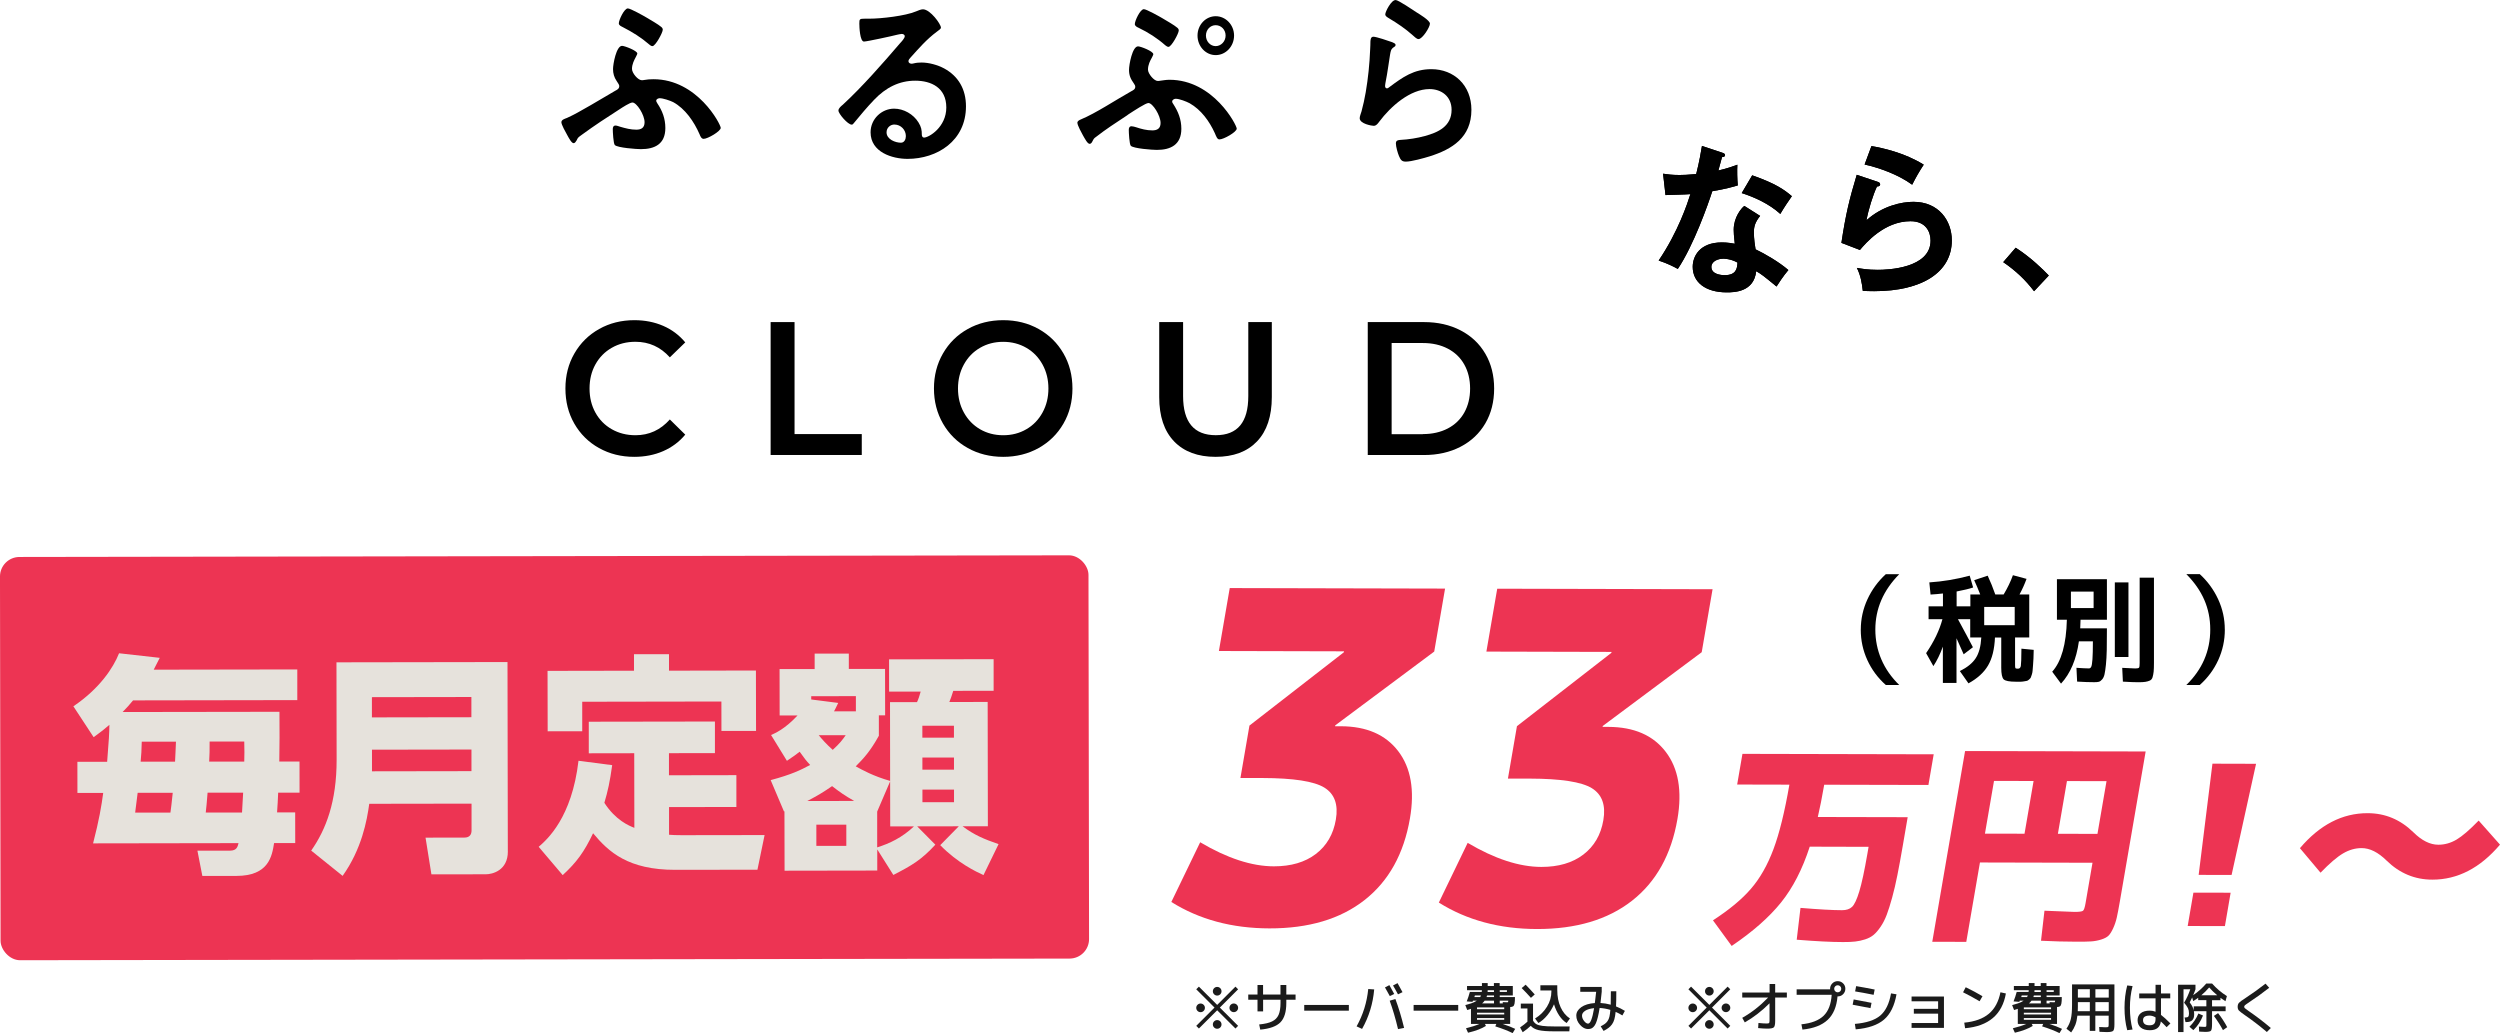 <?xml version="1.0" encoding="UTF-8"?>
<svg id="_レイヤー_2" data-name="レイヤー 2" xmlns="http://www.w3.org/2000/svg" width="629.26" height="260.04" viewBox="0 0 629.26 260.04">
  <g id="SP">
    <g>
      <g>
        <path d="m311.64,249.01l-4.6,4.6,4.6,4.6-.67.67-4.6-4.59-4.6,4.59-.67-.67,4.6-4.6-4.6-4.6.67-.67,4.6,4.6,4.6-4.6.67.67Zm-8.68,3.9c.21.21.32.47.32.77s-.11.56-.32.77c-.21.21-.47.32-.77.32s-.56-.11-.77-.32-.32-.47-.32-.77.11-.56.32-.77c.21-.21.47-.32.77-.32s.56.11.77.32Zm4.18-4.18c.21.21.32.47.32.77s-.11.56-.32.77c-.21.21-.47.32-.77.32s-.56-.11-.77-.32c-.21-.21-.32-.47-.32-.77s.11-.56.32-.77c.21-.21.47-.32.77-.32s.56.11.77.32Zm0,8.35c.21.21.32.47.32.77s-.11.56-.32.77-.47.32-.77.32-.56-.11-.77-.32c-.21-.21-.32-.47-.32-.77s.11-.56.32-.77c.21-.21.47-.32.77-.32s.56.11.77.32Zm4.18-4.18c.21.21.32.47.32.77s-.11.56-.32.77-.47.32-.77.32-.56-.11-.77-.32c-.21-.21-.32-.47-.32-.77s.11-.56.32-.77.47-.32.77-.32.56.11.77.32Z" style="fill: #1b1b1b;"/>
        <path d="m316.51,247.93h1.41v2.4h4.38v-2.4h1.47v2.4h2.33v1.3h-2.33v.82c0,2.24-.49,3.86-1.48,4.87-.99,1.01-2.68,1.62-5.08,1.84l-.27-1.3c1.42-.14,2.5-.39,3.26-.77.76-.37,1.3-.92,1.62-1.64.32-.72.49-1.72.49-3v-.82h-4.38v2.94h-1.41v-2.94h-2.33v-1.3h2.33v-2.4Z" style="fill: #1b1b1b;"/>
        <path d="m328.28,254.39v-1.44h11.23v1.44h-11.23Z" style="fill: #1b1b1b;"/>
        <path d="m344.38,248.94l1.51.1c-.31,3.58-1.33,6.89-3.05,9.94l-1.38-.64c1.62-2.9,2.6-6.04,2.93-9.4Zm4.22-.4l1.11-.58c.55.97.95,1.71,1.22,2.23l-1.11.53c-.42-.79-.83-1.52-1.22-2.19Zm1.19,3.34l1.44-.42c.8,2.14,1.53,4.56,2.19,7.27l-1.53.3c-.62-2.62-1.32-5-2.1-7.15Zm.84-3.83l1.14-.59c.47.82.88,1.58,1.25,2.27l-1.14.55c-.38-.73-.8-1.47-1.25-2.23Z" style="fill: #1b1b1b;"/>
        <path d="m355.81,254.39v-1.44h11.23v1.44h-11.23Z" style="fill: #1b1b1b;"/>
        <path d="m380.78,248.18v2.38h-3.29v.41h3.83c0,.74-.03,1.28-.1,1.62-.07.34-.18.57-.34.69-.16.12-.41.18-.76.19v4.25h-1.94c1.29.42,2.36.84,3.2,1.25l-.64,1.07c-1.16-.58-2.62-1.15-4.37-1.7l.27-.62h-2.89l.27.51c-1.08.68-2.58,1.25-4.51,1.71l-.51-1.12c1.31-.32,2.44-.68,3.41-1.1h-2.16v-3.79s-.14.04-.38.12c-.25.08-.43.14-.56.18l-.49-1.25c.58-.15,1.06-.29,1.44-.42h.01c.62-.21,1.1-.44,1.45-.69h-.97c-.03.07-.07.17-.12.3l-1.45-.11c.31-.78.58-1.57.79-2.38h3s0-.08,0-.13c0-.05.01-.11.02-.17,0-.06.01-.11.01-.15h-3.74v-1.05h3.75v-.73h1.45v.73h1.56v-.73h1.45v.73h3.29Zm-9.68,2.79h1.48c.08-.15.15-.28.19-.41h-1.53c-.05.18-.1.32-.14.41Zm.67,3.05h6.85v-.45h-6.85v.45Zm0,.89v.44h6.85v-.44h-6.85Zm0,1.34v.44h6.85v-.44h-6.85Zm4.27-4.38h-2.34c-.2.27-.42.5-.64.69h2.99v-.69Zm0-1.31h-1.75l-.12.41h1.88v-.41Zm0-.88v-.45h-1.59s0,.12,0,.23c0,.11-.01.18-.02.23h1.62Zm1.45,0h1.81v-.45h-1.81v.45Zm.78,2.88l-.03-.32c.47.03.83.04,1.05.04.16,0,.26-.02.29-.05.03-.04.05-.16.07-.36h-2.16v.69h.78Z" style="fill: #1b1b1b;"/>
        <path d="m382.79,252.61h3.08v4.27c.23.41.51.71.85.91s.85.34,1.53.43c.68.09,1.67.14,2.96.14h3.88l-.08,1.23h-3.86c-1.73,0-3.02-.1-3.9-.31-.87-.21-1.52-.57-1.95-1.09-.53.53-1.21,1.07-2.03,1.63l-.66-1.21c.73-.49,1.35-.98,1.85-1.45v-3.33h-1.67v-1.23Zm3.51-2.3l-.96.85c-.83-.93-1.61-1.75-2.33-2.46l1-.85c.8.82,1.57,1.64,2.29,2.46Zm4.85,2.48c-.44,1-1,1.93-1.7,2.77-.69.84-1.44,1.49-2.23,1.94l-.84-1.14c1.27-.78,2.27-1.77,3.01-2.98.74-1.21,1.1-2.48,1.1-3.81v-.27h-2.77v-1.3h4.25v1.16c0,1.68.28,3.13.84,4.36.56,1.23,1.34,2.18,2.35,2.84l-.83,1.14c-.69-.43-1.32-1.05-1.87-1.88-.55-.82-.99-1.77-1.31-2.83Z" style="fill: #1b1b1b;"/>
        <path d="m399.73,259.02c-.71,0-1.39-.35-2.02-1.05s-.95-1.48-.95-2.35c0-.81.42-1.52,1.25-2.11.83-.59,1.97-.94,3.42-1.04.12-.87.23-1.81.33-2.83h-4v-1.23h5.4v1.23c-.14,1.34-.24,2.28-.31,2.82.83.04,1.69.18,2.57.42.03-.92.04-2.05.04-3.38h1.37c0,1.68-.02,2.95-.07,3.82.75.29,1.49.67,2.23,1.12l-.63,1.15c-.56-.35-1.12-.65-1.7-.9-.07.75-.18,1.37-.32,1.87-.14.5-.34.92-.6,1.28-.26.36-.55.65-.86.88-.31.23-.72.49-1.25.77l-.73-1.16c.46-.24.81-.44,1.05-.62.24-.17.47-.41.68-.71.21-.3.37-.67.47-1.11.1-.44.18-1,.23-1.7-.9-.27-1.8-.43-2.7-.48-.14.9-.29,1.67-.45,2.31-.16.63-.32,1.15-.49,1.53-.17.39-.36.69-.58.91-.21.22-.43.37-.64.44-.21.07-.47.11-.76.11Zm1.51-5.26c-.97.09-1.72.31-2.25.66s-.79.75-.79,1.21.17.92.52,1.36c.35.44.68.66,1.01.66.58,0,1.08-1.3,1.51-3.89Z" style="fill: #1b1b1b;"/>
        <path d="m435.52,249.01l-4.6,4.6,4.6,4.6-.67.67-4.6-4.59-4.6,4.59-.67-.67,4.6-4.6-4.6-4.6.67-.67,4.6,4.6,4.6-4.6.67.67Zm-8.68,3.9c.21.21.32.47.32.77s-.11.56-.32.77c-.21.21-.47.32-.77.32s-.56-.11-.77-.32-.32-.47-.32-.77.11-.56.32-.77c.21-.21.47-.32.77-.32s.56.11.77.32Zm4.18-4.18c.21.21.32.47.32.77s-.11.56-.32.77c-.21.21-.47.32-.77.32s-.56-.11-.77-.32c-.21-.21-.32-.47-.32-.77s.11-.56.32-.77c.21-.21.47-.32.77-.32s.56.11.77.32Zm0,8.35c.21.21.32.47.32.77s-.11.56-.32.77-.47.32-.77.32-.56-.11-.77-.32c-.21-.21-.32-.47-.32-.77s.11-.56.32-.77c.21-.21.47-.32.77-.32s.56.11.77.32Zm4.18-4.18c.21.21.32.47.32.77s-.11.56-.32.77-.47.32-.77.32-.56-.11-.77-.32c-.21-.21-.32-.47-.32-.77s.11-.56.32-.77.47-.32.77-.32.56.11.77.32Z" style="fill: #1b1b1b;"/>
        <path d="m438.53,249.82h6.88v-2.14h1.41v2.14h2.94v1.26h-2.94v5.86c0,.88-.11,1.42-.34,1.64s-.77.33-1.65.33c-.65,0-1.42-.05-2.3-.14l.08-1.29c.83.09,1.53.14,2.08.14.31,0,.51-.04.59-.12s.12-.28.12-.6v-4.37c-1.95,1.95-4.03,3.56-6.23,4.81l-.64-1.15c2.34-1.31,4.51-3.02,6.52-5.11h-6.52v-1.26Z" style="fill: #1b1b1b;"/>
        <path d="m461.03,250.39h-8.81v-1.37h8.42v-.14c0-.53.19-.98.56-1.36.37-.37.83-.56,1.36-.56s.98.19,1.36.56c.38.37.56.83.56,1.36s-.19.98-.56,1.36-.83.56-1.36.56h-.05c-.22,2.59-1.05,4.56-2.49,5.91-1.44,1.35-3.56,2.16-6.34,2.44l-.26-1.33c2.52-.26,4.38-.98,5.59-2.15s1.88-2.93,2.03-5.29Zm2.16-.88c.17-.17.26-.38.26-.63s-.09-.46-.26-.63c-.17-.17-.38-.26-.63-.26s-.46.09-.63.26-.26.38-.26.63.09.46.26.63c.17.17.38.26.63.26s.46-.09.63-.26Z" style="fill: #1b1b1b;"/>
        <path d="m466.58,251.56c1.23.22,2.73.51,4.49.86l-.26,1.33c-1.66-.34-3.16-.63-4.49-.86l.26-1.33Zm9.41-1.52l1.37.23c-.51,2.88-1.56,5.01-3.15,6.37-1.59,1.36-3.96,2.18-7.12,2.45l-.21-1.37c2.89-.25,5.02-.94,6.38-2.09s2.27-3.01,2.72-5.59Zm-8.79-1.83c1.3.21,2.85.5,4.66.86l-.26,1.33c-1.81-.37-3.36-.65-4.66-.86l.26-1.33Z" style="fill: #1b1b1b;"/>
        <path d="m481.15,250.83h8.15v7.89h-8.15v-1.22h6.68v-2.36h-6.11v-1.21h6.11v-1.9h-6.68v-1.21Z" style="fill: #1b1b1b;"/>
        <path d="m494.11,249.76l.67-1.27c1.54.75,2.95,1.5,4.22,2.26l-.73,1.27c-1.52-.89-2.91-1.65-4.16-2.26Zm9.41,0l1.37.3c-.93,5.31-4.36,8.23-10.27,8.75l-.21-1.4c2.66-.26,4.72-1,6.2-2.25,1.47-1.24,2.45-3.04,2.91-5.41Z" style="fill: #1b1b1b;"/>
        <path d="m518.42,248.18v2.38h-3.29v.41h3.83c0,.74-.03,1.28-.1,1.62-.07.34-.18.57-.34.69-.16.12-.41.18-.76.19v4.25h-1.94c1.29.42,2.36.84,3.2,1.25l-.64,1.07c-1.16-.58-2.62-1.15-4.37-1.7l.27-.62h-2.89l.27.51c-1.08.68-2.58,1.25-4.51,1.71l-.51-1.12c1.31-.32,2.44-.68,3.41-1.1h-2.16v-3.79s-.14.04-.38.12c-.25.08-.43.14-.56.18l-.49-1.25c.58-.15,1.06-.29,1.44-.42h.01c.62-.21,1.1-.44,1.45-.69h-.97c-.03.07-.07.17-.12.3l-1.45-.11c.31-.78.58-1.57.79-2.38h3s0-.08,0-.13c0-.05.01-.11.02-.17,0-.06.01-.11.01-.15h-3.74v-1.05h3.75v-.73h1.45v.73h1.56v-.73h1.45v.73h3.29Zm-9.68,2.79h1.48c.08-.15.15-.28.19-.41h-1.53c-.05.18-.1.32-.14.41Zm.67,3.05h6.85v-.45h-6.85v.45Zm0,.89v.44h6.85v-.44h-6.85Zm0,1.34v.44h6.85v-.44h-6.85Zm4.27-4.38h-2.34c-.2.27-.42.5-.64.69h2.99v-.69Zm0-1.31h-1.75l-.12.41h1.88v-.41Zm0-.88v-.45h-1.59s0,.12,0,.23c0,.11-.01.18-.02.23h1.62Zm1.45,0h1.81v-.45h-1.81v.45Zm.78,2.88l-.03-.32c.47.03.83.04,1.05.04.16,0,.26-.02.29-.05.03-.04.05-.16.07-.36h-2.16v.69h.78Z" style="fill: #1b1b1b;"/>
        <path d="m532.21,247.79v10c0,.9-.1,1.46-.31,1.67s-.74.32-1.61.32c-.2,0-.82-.02-1.85-.07l-.07-1.21c.23,0,.47.02.74.03s.47.03.61.03.25.01.32.01c.35,0,.55-.04.62-.11s.1-.28.1-.62v-2.19h-3.36v3.83h-1.4v-3.83h-3.12c-.09.89-.26,1.66-.51,2.31-.25.65-.6,1.29-1.05,1.91l-1.19-.94c.53-.76.9-1.57,1.1-2.43.21-.86.31-2.08.31-3.65v-5.07h10.65Zm-6.19,4.45h-3.01v1.19c0,.27,0,.64-.03,1.1h3.04v-2.29Zm0-1.14v-2.11h-3.01v2.11h3.01Zm1.4,0h3.36v-2.11h-3.36v2.11Zm0,1.14v2.29h3.36v-2.29h-3.36Z" style="fill: #1b1b1b;"/>
        <path d="m536.77,248.22c-.44,1.69-.66,3.51-.66,5.46s.22,3.77.66,5.46l-1.34.16c-.46-1.73-.68-3.61-.68-5.63s.23-3.89.68-5.63l1.34.16Zm9.49,3.07h-2.33v4.16c.6.45,1.39,1.16,2.37,2.15l-.95.95c-.58-.61-1.07-1.1-1.46-1.45-.18,1.47-1.1,2.21-2.77,2.21-.98,0-1.73-.22-2.27-.66s-.81-1.07-.81-1.87c0-.75.27-1.33.8-1.76s1.29-.64,2.28-.64c.49,0,.97.09,1.44.27v-3.36h-4.11v-1.23h4.11v-2.19h1.37v2.19h2.33v1.23Zm-3.7,4.79c-.51-.3-1.01-.45-1.51-.45-1.1,0-1.64.38-1.64,1.14,0,.87.55,1.3,1.64,1.3.53,0,.91-.12,1.15-.37.24-.25.36-.65.36-1.21v-.41Z" style="fill: #1b1b1b;"/>
        <path d="m550.97,254.98c0-.45-.08-.85-.25-1.21-.17-.36-.49-.82-.97-1.39.65-1.07,1.16-2.2,1.55-3.38h-1.7v10.78h-1.37v-11.91h4.38v1.14c-.12.37-.31.86-.58,1.48,1.21-.81,2.31-1.79,3.3-2.93h1.46c1.08,1.22,2.32,2.28,3.73,3.16l-.36,1.29c-.52-.32-.94-.6-1.26-.84v.58h-2.12v1.56h3.42v1.21h-3.42v3.22c0,.91-.09,1.47-.26,1.68-.17.21-.65.31-1.42.31-.35,0-.87-.02-1.57-.07l-.05-1.26c.64.04,1.1.07,1.4.07.24,0,.38-.03.42-.1.04-.06.06-.27.06-.63v-3.22h-3.15c.05.27.07.54.07.79,0,.68-.16,1.17-.47,1.48-.31.31-.79.47-1.45.47h-.27l-.23-1.16h.27c.33,0,.55-.07.67-.22.12-.15.18-.44.18-.88Zm.12,3.46c.96-.93,1.71-2.04,2.26-3.34l1.15.51c-.54,1.42-1.35,2.65-2.42,3.68l-.99-.85Zm1.08-4.15v-1h3.18v-1.56h-2.05v-.59c-.31.24-.73.52-1.26.85l-.26-.93c-.26.56-.46.97-.62,1.25.54.69.88,1.36,1.01,1.99Zm1.9-3.77h4.03c-.77-.64-1.45-1.3-2.04-1.97-.65.75-1.31,1.41-1.99,1.97Zm3.18,5.19l1.05-.7c.87,1.1,1.63,2.28,2.3,3.53l-1.07.75c-.64-1.2-1.4-2.39-2.29-3.59Z" style="fill: #1b1b1b;"/>
        <path d="m566.13,252.27c-.55.36-.9.6-1.04.73-.15.13-.22.27-.22.41,0,.14.06.26.19.38.13.12.44.35.95.7,1.86,1.27,3.72,2.69,5.57,4.26l-1,1.01c-1.86-1.57-3.67-2.96-5.42-4.16-.87-.6-1.41-1.02-1.62-1.25-.21-.23-.31-.54-.31-.95s.11-.75.33-.99c.22-.24.78-.65,1.68-1.23,1.62-1.06,3.28-2.25,5-3.59l.93,1.04c-1.86,1.45-3.54,2.66-5.04,3.63Z" style="fill: #1b1b1b;"/>
      </g>
      <g>
        <rect x=".08" y="139.97" width="273.98" height="101.5" rx="4.91" ry="4.91" transform="translate(-.31 .23) rotate(-.09)" style="fill: #ed3453;"/>
        <g>
          <path d="m74.83,168.5v7.72s-41.34.07-41.34.07c-.93,1.11-1.46,1.76-2.63,2.93l39.48-.06c.07,5.5.01,7.37-.04,12.52h5.09s.01,7.83.01,7.83h-5.38c-.06,1.65-.17,3.34-.28,4.98h4.56s.01,7.71.01,7.71h-5.32c-.52,3.29-1.33,8.26-9.46,8.27h-8.6s-1.24-6.36-1.24-6.36h8.25c1.58-.02,1.87-.89,2.1-1.89l-36.61.06c1.57-6.09,2.09-9.36,2.55-12.7h-6.49s-.01-7.83-.01-7.83h7.49c.46-5.92.52-6.8.57-9.31-1.23,1.06-1.93,1.64-3.97,3.11l-5.1-7.77c6.6-4.46,10.04-9.67,11.5-13.35l10.24,1.15c-.76,1.52-.93,1.87-1.52,2.98l36.14-.06Zm-31.93,36.02c.17-1.34.29-2.05.58-4.97h-8.83c-.06.54-.58,4.58-.63,4.99h8.89Zm-7.22-17.83c-.05,2.34-.11,3.1-.28,5.03h8.66c.06-1.48.17-3.06.23-5.04h-8.6Zm25.24,17.8c.06-.7.23-4.15.28-4.97h-8.95c-.23,3-.29,3.35-.46,4.99h9.12Zm-8.16-17.83c0,2.4,0,3.1-.11,5.03h8.83c.06-2.06.05-2.59,0-5.04h-8.71Z" style="fill: #e6e2dc;"/>
          <path d="m127.83,214.32c0,4.8-3.91,5.74-5.55,5.74l-13.69.02-1.48-9.24,9.83-.02c1.29,0,1.75-.82,1.75-1.76v-6.78s-25.75.04-25.75.04c-.58,4.27-1.91,11.41-6.7,18.14l-7.91-6.36c3.73-5.33,6.41-12.29,6.4-22.88l-.04-24.51,43.05-.07.08,47.67Zm-34.22-38.84v5.09s25.04-.04,25.04-.04v-5.09s-25.04.04-25.04.04Zm.02,13.22v5.44s25.04-.04,25.04-.04v-5.44s-25.04.04-25.04.04Z" style="fill: #e6e2dc;"/>
          <path d="m159.66,189.59l-11.46.02v-7.95s31.75-.05,31.75-.05v7.95s-11.57.02-11.57.02v5.56s16.97-.03,16.97-.03v8.01s-16.95.03-16.95.03v6.96c1,.06,1.59.12,3.17.11l20.88-.03-1.8,8.72-20.65.03c-11.87.02-16.79-4.48-20.72-9.21-2.22,4.68-4.14,7.32-7.65,10.54l-6.04-7.12c2.16-1.88,8.35-7.33,10.02-21.66l8.48,1.1c-.58,4.21-1.1,6.55-1.97,9.48,2.81,4.38,6.21,5.78,7.55,6.3l-.03-18.77Zm8.73-24.93v4.15s21.88-.04,21.88-.04l.03,15.21h-8.71s-.01-7.41-.01-7.41l-35.03.06v7.43s-8.7.01-8.7.01l-.03-15.21,21.76-.04v-4.15s8.82-.01,8.82-.01Z" style="fill: #e6e2dc;"/>
          <path d="m221.23,185.16c-2.16,3.92-3.85,5.74-5.84,7.73,1.7.93,4.39,2.45,8.66,3.67l-.03-19.83h6.79c.29-.54.7-1.77.93-2.65h-7.95s-.01-8.12-.01-8.12l26.32-.04v7.95s-10.16.02-10.16.02c-.52,1.64-.58,1.81-.99,2.81l9.65-.02.05,31.29h-6.38c2.99,2.23,5.39,3.22,9.07,4.5l-3.79,7.79c-1.82-.82-6.5-3.03-10.89-7.53l4.67-4.75-10.47.02,4.57,4.61c-3.5,3.81-5.9,5.22-10.57,7.62l-4.05-6.43v5.32s-23.33.04-23.33.04l-.03-14.97-.12.06-3.35-7.89c5.26-1.41,7.54-2.53,9.94-3.82-1-1.05-1.52-1.75-2.64-3.33-.88.7-1.46,1.11-3.21,2.29l-3.99-6.49c1.05-.47,3.51-1.53,6.66-4.92h-4.5s-.02-11.69-.02-11.69h8.83s0-3.88,0-3.88h8.6s0,3.85,0,3.85h9.12s.02,11.68.02,11.68h-1.58s0,5.09,0,5.09Zm-6.23,16.44c-2.46-1.4-3.69-2.28-5.56-3.73-2.04,1.41-3.45,2.29-6.25,3.75l11.81-.02Zm.43-22.58v-3.8s-11.24.02-11.24.02v.82s6.79.87,6.79.87c-.58,1.23-.76,1.58-1.05,2.11h5.5Zm-2.41,28.55h-7.54s0,5.33,0,5.33h7.54s0-5.33,0-5.33Zm-6.94-22.51c.82.99,1.88,2.22,3.52,3.68,1.81-1.64,2.45-2.52,3.27-3.69h-6.78Zm17.97,11.61l-3.26,7.61v9.01c3.17-1,6.27-2.47,9.25-5.28h-5.97s-.02-11.34-.02-11.34Zm16.06-14h-7.95s0,3,0,3h7.95s0-3,0-3Zm.01,8.01h-7.95s0,3.05,0,3.05h7.95s0-3.05,0-3.05Zm.01,8.07h-7.95s0,3.17,0,3.17h7.95s0-3.17,0-3.17Z" style="fill: #e6e2dc;"/>
        </g>
      </g>
      <g>
        <g>
          <path d="m309.53,148.02l54.2.13-2.73,15.85-24.91,18.57-.04.23h1.45c6.46.02,11.27,2.11,14.45,6.29,3.18,4.17,4.16,9.81,2.94,16.9-1.54,8.95-5.35,15.8-11.44,20.57-6.09,4.77-14.07,7.14-23.94,7.12-9.42-.02-17.65-2.24-24.68-6.65l7.26-15.03c6.8,4.03,12.99,6.05,18.55,6.06,4.3,0,7.82-1.02,10.55-3.1,2.73-2.08,4.42-4.96,5.05-8.67.65-3.78-.32-6.46-2.9-8.05-2.59-1.59-7.77-2.39-15.56-2.41h-5.56s2.27-13.2,2.27-13.2l23.77-18.46.04-.23-31.5-.08,2.73-15.85Z" style="fill: #ed3453;"/>
          <path d="m376.86,148.18l54.2.13-2.73,15.85-24.91,18.57-.04.23h1.45c6.46.02,11.27,2.11,14.45,6.29,3.18,4.17,4.16,9.81,2.94,16.9-1.54,8.95-5.35,15.8-11.44,20.57-6.09,4.77-14.07,7.14-23.94,7.12-9.42-.02-17.65-2.24-24.68-6.66l7.26-15.03c6.8,4.03,12.99,6.05,18.55,6.06,4.3,0,7.82-1.02,10.55-3.1,2.73-2.08,4.42-4.96,5.05-8.67.65-3.78-.32-6.46-2.9-8.05-2.59-1.59-7.77-2.39-15.56-2.41h-5.56s2.27-13.2,2.27-13.2l23.77-18.46.04-.23-31.5-.08,2.73-15.85Z" style="fill: #ed3453;"/>
          <path d="m450.39,197.5l-13.14-.03,1.33-7.72,48.14.11-1.33,7.72-26.23-.06c-.55,3.17-1.08,5.88-1.61,8.12l22.62.05-1.22,7.11c-.49,2.87-.95,5.35-1.36,7.42s-.85,3.97-1.33,5.71c-.48,1.74-.93,3.17-1.36,4.31-.43,1.14-.94,2.14-1.54,3.02-.6.88-1.18,1.56-1.75,2.04-.57.48-1.28.86-2.14,1.14-.86.28-1.7.46-2.52.55-.82.09-1.85.14-3.07.13-2.91,0-6.79-.2-11.64-.59l.95-8.01c4.6.38,8.09.58,10.46.58,1.08,0,1.91-.27,2.51-.83.6-.56,1.21-1.85,1.83-3.89.62-2.03,1.3-5.2,2.04-9.49l.3-1.74-14.81-.04c-1.84,5.67-4.25,10.36-7.24,14.07-2.99,3.71-7.13,7.35-12.41,10.92l-4.71-6.45c4.08-2.64,7.27-5.28,9.55-7.93,2.29-2.64,4.18-5.97,5.68-9.98,1.5-4.01,2.83-9.43,4.01-16.26Z" style="fill: #ed3453;"/>
          <path d="m494.62,189.04l45.45.11-6.5,37.78c-.3,1.72-.55,3.06-.77,4.03-.22.97-.53,1.88-.93,2.74-.4.86-.79,1.47-1.18,1.84-.39.37-1,.69-1.83.95-.84.26-1.69.42-2.56.47-.87.05-2.08.08-3.62.07-2.8,0-5.78-.09-8.95-.24l.87-7.56c4.71.2,7.22.3,7.54.3,1.19,0,1.9-.09,2.15-.28.25-.18.47-.84.66-1.96l1.74-10.13-28.33-.07-3.44,19.98-8.56-.02,8.26-48.03Zm17.24,7.54l-9.96-.02-2.28,13.27,9.96.02,2.28-13.27Zm8.4.02l-2.28,13.27,9.96.02,2.28-13.27-9.96-.02Z" style="fill: #ed3453;"/>
          <path d="m550.65,233.08l1.44-8.4,9.37.02-1.44,8.4-9.37-.02Zm6.22-40.86l10.99.03-6.16,27.98-8.29-.02,3.47-27.99Z" style="fill: #ed3453;"/>
          <path d="m578.9,213.49c5-5.89,10.68-8.82,17.03-8.81,4.42,0,8.25,1.61,11.51,4.79,2.12,2.1,4.22,3.15,6.3,3.15,1.58,0,3.1-.42,4.56-1.28,1.46-.86,3.32-2.46,5.59-4.8l5.37,6.06c-5,5.89-10.68,8.82-17.03,8.81-4.42,0-8.25-1.61-11.51-4.79-2.12-2.09-4.22-3.15-6.3-3.15-1.58,0-3.13.44-4.65,1.33-1.52.89-3.41,2.51-5.68,4.86l-5.19-6.17Z" style="fill: #ed3453;"/>
        </g>
        <g>
          <path d="m468.37,158.46c0-2.65.56-5.19,1.67-7.61,1.12-2.42,2.66-4.53,4.63-6.33h3.38c-4.01,4.06-6.02,8.7-6.02,13.95s2.01,10.05,6.02,13.95h-3.38c-2.01-1.78-3.56-3.88-4.66-6.29-1.1-2.41-1.65-4.96-1.65-7.66Z"/>
          <path d="m485.45,152.61h3.6v-3.23c-1.01.12-2.05.21-3.12.27l-.31-3.06c3.38-.22,6.76-.78,10.16-1.69l.87,2.97c-1.01.34-2.4.67-4.16,1.01v3.74h3.46v-3h2.48c-.53-1.34-1.03-2.54-1.52-3.59l3.4-1.13c.69,1.48,1.33,3.06,1.91,4.72h2.11c.97-1.62,1.75-3.23,2.33-4.84l3.43.92c-.51,1.39-1.1,2.69-1.77,3.92h2.45v10.83h-3.57v6.91c0,.47.03.75.1.83s.28.12.63.12c.39,0,.63-.23.72-.68.08-.45.14-1.91.15-4.36l3.09.3c-.02.93-.04,1.65-.06,2.17-.02.51-.06,1.08-.11,1.71-.06.62-.09,1.08-.11,1.37-.02.29-.08.62-.2.99-.11.38-.2.63-.27.76-.07.13-.21.29-.42.47-.22.19-.39.3-.54.33-.14.03-.38.07-.72.13-.34.06-.63.09-.89.09h-1.11c-1.67,0-2.71-.2-3.12-.59-.41-.4-.62-1.38-.62-2.94v-7.6h-1.58c-.13,2.95-.71,5.3-1.75,7.06s-2.67,3.25-4.92,4.48l-2.17-3.09c1.84-.91,3.17-1.98,3.98-3.22.82-1.24,1.29-2.98,1.42-5.24h-2.79v-4.6h-3.09c1.76,3.24,3.02,5.6,3.77,7.06l-2.33,1.78c-.98-2.21-1.58-3.56-1.8-4.04v11.25h-3.43v-9.14c-.69,1.9-1.49,3.53-2.39,4.9l-1.83-3.26c1.99-2.91,3.36-5.76,4.11-8.55h-3.49v-3.23Zm13.98,4.75h7.68v-4.6h-7.68v4.6Z"/>
          <path d="m525.76,168.25c.26,0,.46-.13.6-.4.14-.27.25-.9.32-1.9.07-1,.11-2.51.11-4.53h-3.52c-.64,4.55-2.14,8.1-4.5,10.65l-2.22-3c2.31-2.57,3.54-6.93,3.69-13.08h-2.5v-10.21h12.58v10.21h-6.64c-.04.99-.07,1.71-.08,2.17h6.72c0,2.2-.01,4.01-.04,5.43-.03,1.42-.1,2.67-.21,3.72-.11,1.06-.23,1.86-.35,2.4-.12.54-.32.98-.61,1.31-.28.33-.56.52-.84.59s-.67.1-1.15.1c-1.22,0-2.65-.05-4.3-.15l-.17-3.47c1.46.1,2.5.15,3.12.15Zm1.21-15.19v-4.15h-5.71v4.15h5.71Zm5.34,12.31v-18.78h3.43v18.78h-3.43Zm6.25-19.97h3.6v21.45c0,.97-.03,1.71-.08,2.23-.06.51-.15.97-.27,1.38s-.35.68-.67.83-.7.26-1.13.33c-.42.07-1.02.1-1.79.1-.94,0-2.23-.05-3.88-.15l-.17-3.47c1.91.1,3,.15,3.26.15.52,0,.84-.06.96-.19s.17-.53.17-1.2v-21.45Z"/>
          <path d="m560,158.46c0,2.69-.55,5.24-1.65,7.66-1.1,2.41-2.65,4.51-4.66,6.29h-3.38c4.01-3.9,6.02-8.54,6.02-13.95s-2.01-9.89-6.02-13.95h3.38c1.97,1.8,3.51,3.91,4.63,6.33,1.12,2.42,1.67,4.96,1.67,7.61Z"/>
        </g>
      </g>
      <g>
        <g>
          <g>
            <path d="m418.6,43.72c1.11.16,2.22.33,4.13.33.99,0,2.03-.04,4.21-.24.84-3.33,1.15-5.37,1.45-7.08l5.12,1.71c.5.16.69.33.69.61,0,.45-.54.49-.76.49-.15.53-.8,2.89-.92,3.38,2.41-.57,3.56-1.02,4.78-1.46-.08,1.42-.04,3.7.11,5.21-.96.28-2.98.89-6.42,1.46-1.03,3.21-4.7,13.63-8.68,19.56-1.03-.57-2.6-1.38-4.82-2.11,4.89-7.2,7.26-14.4,7.99-16.72-1.34.12-4.32.16-6.27.24l-.61-5.37Zm24.43,10.62c-1.22,1.55-1.57,2.6-1.57,4.11,0,1.67.27,3.46.42,4.31,2.33,1.1,5.96,3.21,8.26,5.21-1.26,1.46-2.71,3.7-2.98,4.15-3.25-2.68-3.9-3.17-5.12-3.86-.57,5.25-5.51,5.33-7.42,5.33-5.35,0-8.56-2.56-8.56-6.43,0-2.6,1.72-6.14,7.34-6.14,1.34,0,2.56.2,3.25.33-.23-1.91-.27-2.93-.27-3.54,0-3.09,1.91-5.41,2.68-5.98l3.98,2.52Zm-9.33,10.78c-1.22,0-2.94.61-2.94,2.07,0,1.83,2.37,2.07,3.36,2.07,2.91,0,3.14-1.71,3.21-3.17-1.76-.98-3.4-.98-3.63-.98Zm7.34-20.99c5.93,2.07,8.11,3.66,9.98,5.25-.77,1.1-1.95,2.81-2.91,4.47-2.79-2.56-6.62-4.27-9.71-5.25l2.64-4.48Z"/>
            <path d="m472.59,45.76c.27.08.65.24.65.61,0,.53-.54.57-.8.57-.99,2.12-2.14,5.74-2.64,8.5,4.01-3.62,8.87-4.64,11.81-4.64,6.39,0,9.67,4.76,9.67,9.72,0,7.93-7.38,12.77-19.54,12.77-1.19,0-2.14-.04-2.87-.08-.19-1.87-.57-3.99-1.49-5.78,1.18.2,2.71.49,5.28.49,2.41,0,13.27-.37,13.27-7.36,0-2.16-1.15-4.88-5.05-4.88-6.61,0-11.32,5.57-12.73,7.24l-4.66-1.79c1.07-7.16,2.03-11.06,3.86-17.13l5.24,1.75Zm-1.53-8.99c2.72.45,8.3,1.67,13.15,4.68-1.18,1.79-1.87,3.01-2.91,5.04-3.59-2.64-8.64-4.35-11.97-5.08l1.72-4.64Z"/>
            <path d="m507.35,62.35c3.98,2.56,7,5.61,8.34,7l-3.71,3.95c-2.26-2.97-4.74-5.25-7.76-7.32l3.13-3.62Z"/>
          </g>
          <g>
            <path d="m418.6,43.72c1.11.16,2.22.33,4.13.33.99,0,2.03-.04,4.21-.24.84-3.33,1.15-5.37,1.45-7.08l5.12,1.71c.5.16.69.33.69.61,0,.45-.54.49-.76.49-.15.53-.8,2.89-.92,3.38,2.41-.57,3.56-1.02,4.78-1.46-.08,1.42-.04,3.7.11,5.21-.96.28-2.98.89-6.42,1.46-1.03,3.21-4.7,13.63-8.68,19.56-1.03-.57-2.6-1.38-4.82-2.11,4.89-7.2,7.26-14.4,7.99-16.72-1.34.12-4.32.16-6.27.24l-.61-5.37Zm24.43,10.62c-1.22,1.55-1.57,2.6-1.57,4.11,0,1.67.27,3.46.42,4.31,2.33,1.1,5.96,3.21,8.26,5.21-1.26,1.46-2.71,3.7-2.98,4.15-3.25-2.68-3.9-3.17-5.12-3.86-.57,5.25-5.51,5.33-7.42,5.33-5.35,0-8.56-2.56-8.56-6.43,0-2.6,1.72-6.14,7.34-6.14,1.34,0,2.56.2,3.25.33-.23-1.91-.27-2.93-.27-3.54,0-3.09,1.91-5.41,2.68-5.98l3.98,2.52Zm-9.33,10.78c-1.22,0-2.94.61-2.94,2.07,0,1.83,2.37,2.07,3.36,2.07,2.91,0,3.14-1.71,3.21-3.17-1.76-.98-3.4-.98-3.63-.98Zm7.34-20.99c5.93,2.07,8.11,3.66,9.98,5.25-.77,1.1-1.95,2.81-2.91,4.47-2.79-2.56-6.62-4.27-9.71-5.25l2.64-4.48Z"/>
            <path d="m472.59,45.76c.27.08.65.24.65.61,0,.53-.54.57-.8.57-.99,2.12-2.14,5.74-2.64,8.5,4.01-3.62,8.87-4.64,11.81-4.64,6.39,0,9.67,4.76,9.67,9.72,0,7.93-7.38,12.77-19.54,12.77-1.19,0-2.14-.04-2.87-.08-.19-1.87-.57-3.99-1.49-5.78,1.18.2,2.71.49,5.28.49,2.41,0,13.27-.37,13.27-7.36,0-2.16-1.15-4.88-5.05-4.88-6.61,0-11.32,5.57-12.73,7.24l-4.66-1.79c1.07-7.16,2.03-11.06,3.86-17.13l5.24,1.75Zm-1.53-8.99c2.72.45,8.3,1.67,13.15,4.68-1.18,1.79-1.87,3.01-2.91,5.04-3.59-2.64-8.64-4.35-11.97-5.08l1.72-4.64Z"/>
            <path d="m507.35,62.35c3.98,2.56,7,5.61,8.34,7l-3.71,3.95c-2.26-2.97-4.74-5.25-7.76-7.32l3.13-3.62Z"/>
          </g>
        </g>
        <g>
          <path d="m165.43,25.98c1.3,1.92,2.04,3.89,2.04,6.25,0,4.08-2.73,5.31-6.15,5.31-1.11,0-5.87-.34-6.57-1.03-.37-.39-.51-3.35-.51-4.03,0-.49.18-.88.69-.88.32,0,.83.2,1.16.3,1.34.39,2.64.74,4.07.74,1.2,0,2.08-.44,2.08-1.87,0-1.87-1.99-4.97-3.05-4.97-.65,0-2.59,1.28-3.19,1.67-3.24,2.07-6.38,4.13-9.48,6.4-1.11.79-1.06.79-1.39,1.48-.18.29-.42.69-.74.69-.56,0-1.25-1.38-1.66-2.12-.37-.64-1.43-2.56-1.43-3.15,0-.64.88-.88,1.39-1.08,3.05-1.33,8.88-4.97,12.16-6.84.46-.25,1.02-.49,1.02-1.18,0-.35-.23-.59-.69-1.33-.6-.88-.88-1.87-.88-2.95,0-1.28.83-5.85,2.27-5.85.65,0,3.84,1.23,3.84,1.92,0,.2-.19.49-.37.88-.42.79-.97,1.82-.97,3,0,1.08,1.53,2.85,2.45,2.85.18,0,.37,0,.56-.05.79-.15,1.57-.2,2.4-.2,11.05,0,16.93,11.36,16.93,12.25,0,.84-3.28,2.76-4.3,2.76-.56,0-.83-.64-1.02-1.13-1.39-3.2-3.65-6.49-6.66-8.12-.79-.39-2.54-.98-3.38-.98-.32,0-.88.2-.88.64,0,.25.19.44.28.64Zm-2.68-21.55c.83.49,3.05,1.77,3.7,2.36.23.2.37.39.37.69,0,.74-1.85,4.13-2.59,4.13-.32,0-.56-.2-.79-.39-2.04-1.77-4.25-3.15-6.66-4.38-.46-.25-1.02-.44-1.02-.98,0-.79,1.34-3.74,2.27-3.74.65,0,3.98,1.87,4.72,2.31Z"/>
          <path d="m236.84,6.94c0,.34-.51.64-1.02,1.03-2.59,1.92-4.53,4.18-6.7,6.59-.19.2-.46.54-.46.84,0,.39.37.64.79.64.18,0,.42-.05.6-.1.6-.15,1.3-.2,1.9-.2,1.85,0,4.02.59,5.69,1.48,3.61,1.97,5.5,5.26,5.5,9.54,0,8.71-7.26,13.23-14.71,13.23-3.84,0-9.3-1.67-9.3-6.69,0-3.39,2.82-5.95,5.92-5.95,2.4,0,4.86,1.38,6.15,3.49.69,1.13.83,1.87.83,3.15.05.35.18.64.56.64,1.2,0,5.6-2.61,5.6-7.58s-3.79-6.74-7.82-6.74-7.4,1.72-10.36,4.82c-1.8,1.87-3.47,3.89-5.13,5.9-.14.2-.28.34-.51.34-.97,0-3.33-2.75-3.33-3.54,0-.59.69-1.13,1.11-1.48,4.76-4.38,10.13-10.48,14.38-15.45.37-.39,1.2-1.28,1.2-1.77,0-.44-.42-.59-.79-.59-.23,0-.83.15-1.11.2-1.11.3-7.63,1.72-8.37,1.72-1.02,0-1.16-3.69-1.16-4.53,0-1.13.05-1.23,1.43-1.23h1.11c2.96,0,9.02-.69,11.7-1.82.51-.2,1.25-.54,1.76-.54,1.85,0,4.53,3.74,4.53,4.58Zm-11.7,24.4c-1.02,0-1.99.79-1.99,1.97,0,1.77,2.22,2.61,3.61,2.61.88,0,1.25-.88,1.25-1.67,0-1.53-1.25-2.9-2.87-2.9Z"/>
          <path d="m295.31,26.17c1.25,1.92,2.04,3.89,2.04,6.25,0,4.03-2.73,5.31-6.15,5.31-1.11,0-5.87-.34-6.57-1.03-.37-.39-.51-3.35-.51-4.03,0-.49.18-.89.69-.89.32,0,.83.15,1.16.25,1.34.44,2.64.79,4.07.79,1.2,0,2.08-.44,2.08-1.87,0-1.87-1.99-5.02-3.05-5.02-.69,0-3.52,1.87-5.04,2.85-.28.25-.56.39-.69.49-2.54,1.67-5.04,3.3-7.44,5.17-.56.39-.6.49-.93,1.13-.14.3-.37.64-.69.64-.56,0-1.2-1.28-1.71-2.16-.32-.59-1.39-2.51-1.39-3.15,0-.44.51-.69.88-.84,3.79-1.57,8.88-4.97,12.67-7.08.46-.25,1.02-.49,1.02-1.13,0-.34-.14-.49-.32-.79-.83-1.18-1.25-2.02-1.25-3.49,0-1.28.83-5.9,2.27-5.9.65,0,3.84,1.23,3.84,1.97,0,.2-.19.49-.37.89-.42.74-.97,1.77-.97,3,0,1.03,1.53,2.85,2.45,2.85.18,0,.37,0,.56-.05.79-.1,1.57-.25,2.4-.25,11.05,0,16.93,11.41,16.93,12.3,0,.84-3.28,2.71-4.35,2.71-.56,0-.79-.69-1.16-1.57-1.39-3.05-3.47-5.9-6.34-7.53-.83-.44-2.59-1.13-3.52-1.13-.32,0-.88.25-.88.69,0,.25.14.44.28.64Zm-2.68-21.55c.83.49,3.05,1.77,3.7,2.36.23.2.37.39.37.69,0,.74-1.85,4.13-2.59,4.13-.32,0-.55-.25-.79-.39-1.99-1.77-4.3-3.25-6.66-4.38-.42-.2-1.02-.44-1.02-.98,0-.79,1.34-3.74,2.27-3.74.65,0,3.98,1.87,4.72,2.31Zm17.99,4.33c0,2.71-2.08,4.92-4.62,4.92s-4.58-2.21-4.58-4.92,2.08-4.87,4.58-4.87,4.62,2.16,4.62,4.87Zm-7.08,0c0,1.48,1.11,2.66,2.45,2.66s2.5-1.18,2.5-2.66-1.11-2.61-2.5-2.61-2.45,1.18-2.45,2.61Z"/>
          <path d="m350.44,10.63c.32.15.83.3.83.69,0,.3-.23.44-.42.54-.74.49-.79.93-.97,1.92-.37,2.26-.65,4.58-1.11,6.84-.05.3-.14.74-.14,1.03s.14.59.46.59c.23,0,.42-.15.6-.3,3.42-2.56,6.2-4.53,10.59-4.53,5.69,0,10.08,4.03,10.08,10.23,0,6.99-4.9,9.94-10.5,11.71-1.43.44-4.58,1.33-6.01,1.33-1.02,0-1.3-.44-1.71-1.38-.32-.74-.79-2.36-.79-3.2,0-.79.56-.84,1.16-.89,1.99-.1,4.21-.44,6.15-.98,3.28-.89,6.71-2.41,6.71-6.59,0-3.4-2.59-5.22-5.55-5.22-4.86,0-9.76,4.33-12.67,8.22-.37.49-.74,1.03-1.39,1.03-.42,0-3.52-.49-3.52-1.92,0-.49.32-1.23.46-1.72.42-1.58.79-3.2,1.06-4.82.6-3.54.97-7.13,1.11-10.73,0-.39.05-.74.05-1.08,0-1.43.05-2.16.79-2.16.69,0,3.93,1.08,4.72,1.38Zm.83-10.63c.69,0,4.44,2.56,5.27,3.1.69.44,3.38,2.02,3.38,2.85,0,.89-1.9,3.89-2.87,3.89-.51,0-1.11-.69-1.48-.98-1.76-1.58-3.84-3-5.83-4.18-.46-.3-1.06-.54-1.06-1.08,0-.64,1.48-3.59,2.59-3.59Z"/>
        </g>
        <g>
          <path d="m150.76,112.77c-2.64-1.48-4.7-3.53-6.2-6.14s-2.24-5.56-2.24-8.84.75-6.23,2.27-8.84c1.51-2.61,3.58-4.66,6.22-6.14s5.59-2.22,8.86-2.22c2.65,0,5.07.48,7.26,1.43s4.04,2.34,5.55,4.16l-3.88,3.77c-2.34-2.61-5.23-3.92-8.65-3.92-2.22,0-4.21.5-5.96,1.51-1.76,1-3.13,2.4-4.12,4.18s-1.48,3.81-1.48,6.07.49,4.28,1.48,6.07c.99,1.79,2.36,3.18,4.12,4.18,1.76,1,3.75,1.51,5.96,1.51,3.42,0,6.3-1.32,8.65-3.97l3.88,3.82c-1.51,1.82-3.37,3.2-5.57,4.16-2.2.96-4.63,1.43-7.28,1.43-3.27,0-6.22-.74-8.86-2.22Z"/>
          <path d="m193.98,81.07h6.01v28.19h16.92v5.26h-22.94v-33.45Z"/>
          <path d="m243.59,112.77c-2.65-1.48-4.73-3.54-6.24-6.16-1.51-2.63-2.27-5.57-2.27-8.82s.75-6.19,2.27-8.82c1.51-2.63,3.59-4.68,6.24-6.16s5.63-2.22,8.92-2.22,6.27.74,8.92,2.22,4.73,3.53,6.24,6.14c1.51,2.61,2.27,5.56,2.27,8.84s-.76,6.23-2.27,8.84c-1.51,2.61-3.59,4.66-6.24,6.14s-5.63,2.22-8.92,2.22-6.27-.74-8.92-2.22Zm14.75-4.73c1.73-1,3.08-2.4,4.07-4.21.99-1.8,1.48-3.81,1.48-6.04s-.49-4.24-1.48-6.04c-.99-1.8-2.34-3.2-4.07-4.2-1.73-1-3.67-1.51-5.83-1.51s-4.1.5-5.83,1.51c-1.73,1-3.08,2.4-4.07,4.2-.99,1.8-1.48,3.82-1.48,6.04s.49,4.25,1.48,6.04c.99,1.8,2.34,3.2,4.07,4.21,1.73,1,3.67,1.51,5.83,1.51s4.1-.5,5.83-1.51Z"/>
          <path d="m295.53,111.1c-2.5-2.59-3.75-6.31-3.75-11.16v-18.87h6.01v18.63c0,6.56,2.74,9.84,8.23,9.84s8.18-3.28,8.18-9.84v-18.63h5.92v18.87c0,4.84-1.24,8.56-3.72,11.16-2.48,2.6-5.96,3.89-10.43,3.89s-7.95-1.3-10.45-3.89Z"/>
          <path d="m344.27,81.07h14.15c3.45,0,6.52.69,9.2,2.08,2.68,1.39,4.76,3.34,6.24,5.88,1.48,2.53,2.22,5.46,2.22,8.77s-.74,6.24-2.22,8.77-3.56,4.49-6.24,5.88c-2.68,1.39-5.75,2.08-9.2,2.08h-14.15v-33.45Zm13.87,28.19c2.37,0,4.46-.47,6.27-1.41,1.8-.94,3.19-2.28,4.16-4.01.97-1.74,1.46-3.75,1.46-6.04s-.49-4.31-1.46-6.04c-.97-1.74-2.36-3.07-4.16-4.01-1.8-.94-3.89-1.41-6.27-1.41h-7.86v22.94h7.86Z"/>
        </g>
      </g>
    </g>
  </g>
</svg>